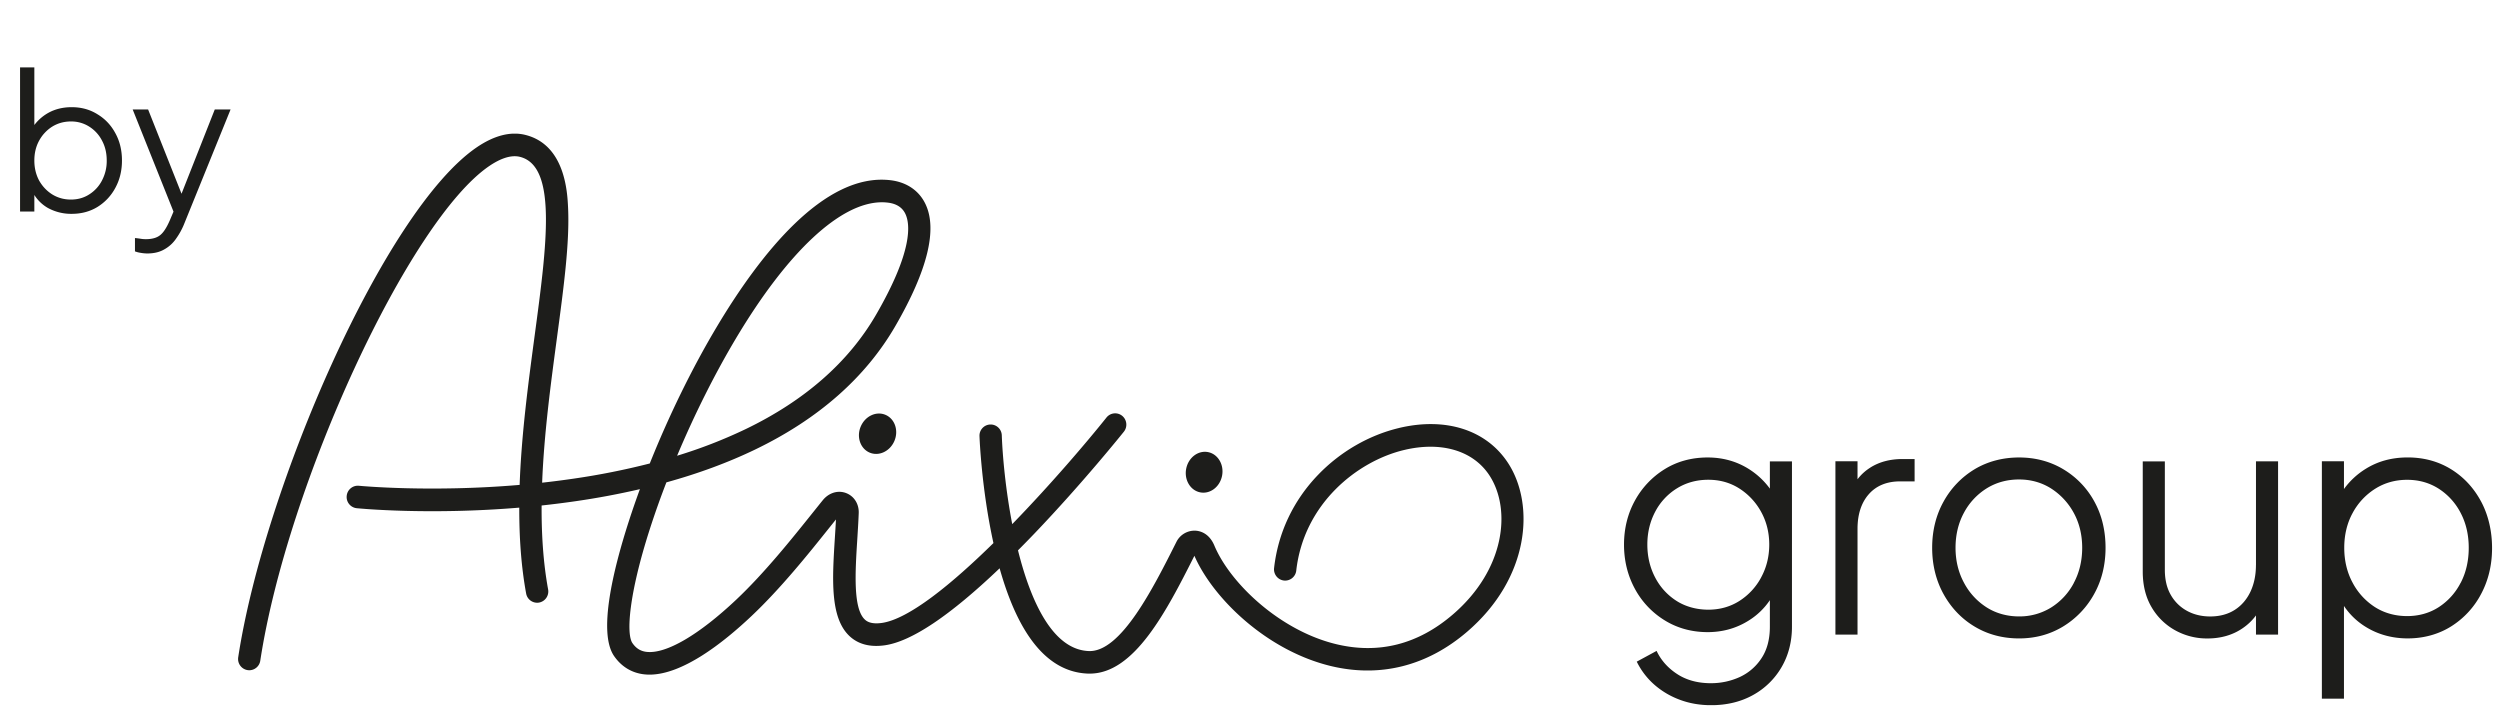 <svg xmlns="http://www.w3.org/2000/svg" width="210" height="60" fill="none"><g fill="#1D1D1B" clip-path="url(#a)"><path d="M117.518 35.952c-2.52.6-4.933 1.993-6.793 3.928-2.09 2.167-3.368 4.876-3.702 7.835a.947.947 0 0 0 .825 1.05.943.943 0 0 0 1.038-.834c.633-5.63 5.139-9.197 9.062-10.132 3.145-.75 5.833.063 7.187 2.171 1.805 2.807 1.331 7.843-3.1 11.65-2.919 2.507-6.212 3.348-9.78 2.493-4.716-1.129-8.913-5.099-10.247-8.283-.461-1.098-1.282-1.244-1.616-1.254a1.7 1.7 0 0 0-1.557.913c-1.97 3.921-4.675 9.291-7.363 9.2-3.008-.1-4.867-4.077-5.96-8.46.453-.455.914-.924 1.385-1.417 4.09-4.276 7.473-8.506 7.507-8.548a.956.956 0 0 0-.14-1.334.933.933 0 0 0-1.32.143c-1.64 2.053-4.662 5.602-7.917 8.954-.554-2.876-.811-5.682-.877-7.468a.937.937 0 1 0-1.873.073c.007.188.172 4.45 1.172 8.986-3.534 3.47-7.126 6.397-9.384 6.71-.97.135-1.307-.184-1.42-.288-1-.938-.804-4.026-.632-6.749.044-.719.092-1.462.12-2.188.03-.764-.385-1.428-1.059-1.684-.684-.264-1.45-.028-1.956.593-.285.351-.591.737-.918 1.143-1.677 2.094-3.97 4.963-6.342 7.204-3.149 2.973-5.895 4.577-7.531 4.4-.513-.055-.894-.292-1.203-.74-.533-.774-.3-4.108 1.467-9.596a72 72 0 0 1 1.386-3.904c2.715-.75 5.207-1.674 7.456-2.758 5.314-2.563 9.274-6.05 11.773-10.367 2.719-4.696 3.565-8.162 2.513-10.295-.54-1.101-1.571-1.796-2.902-1.959-5.596-.68-11.03 6.318-14.605 12.31-2.08 3.483-4.036 7.491-5.631 11.482a61 61 0 0 1-6.397 1.274q-1.342.196-2.644.34c.159-4.077.715-8.22 1.231-12.076.58-4.32 1.083-8.054.949-10.992-.059-1.317-.244-5.318-3.6-6.148-1.226-.302-2.584.042-4.038 1.021-7.773 5.255-17.896 28.595-20.072 42.86a.945.945 0 0 0 .928 1.09.94.94 0 0 0 .925-.802c2.272-14.88 12.53-37.021 19.257-41.568.997-.673 1.856-.927 2.55-.757 3.152.778 2.266 7.388 1.238 15.043-.533 3.98-1.107 8.27-1.258 12.514-7.528.642-13.434.08-13.503.073a.94.94 0 0 0-1.024.85.945.945 0 0 0 .842 1.036c.292.028 6.095.583 13.654-.049-.007 2.463.151 4.89.577 7.214a.94.94 0 0 0 1.093.76.95.95 0 0 0 .753-1.104c-.412-2.254-.56-4.63-.546-7.05a79 79 0 0 0 2.918-.369 65 65 0 0 0 5.338-1.003q-.51 1.39-.948 2.75c-1.303 4.05-2.575 9.291-1.227 11.26.615.897 1.495 1.432 2.543 1.546q.217.023.437.024c2.764 0 6.156-2.64 8.573-4.925 2.465-2.327 4.809-5.255 6.517-7.394.2-.247.389-.486.575-.716-.028.511-.059 1.032-.093 1.54-.217 3.448-.423 6.702 1.227 8.255.732.688 1.722.948 2.95.778 2.247-.313 5.489-2.487 9.662-6.47 1.616 5.755 4.111 8.731 7.435 8.846h.138c3.726 0 6.418-5.182 8.789-9.896 1.547 3.55 6.057 7.965 11.489 9.267 4.125.986 8.078-.014 11.426-2.893 5.245-4.508 5.696-10.642 3.458-14.126-1.805-2.81-5.242-3.925-9.192-2.983zm-55.701-7.523c4.366-7.318 8.8-11.438 12.268-11.438q.257 0 .509.032c.701.086 1.19.396 1.447.92.423.858.667 3.105-2.454 8.496-2.303 3.976-5.985 7.21-10.945 9.603a41 41 0 0 1-5.765 2.24c1.447-3.442 3.149-6.849 4.943-9.857z"/><path d="M74.412 34.861c-.773-.35-1.712.07-2.097.938s-.068 1.855.705 2.206c.773.35 1.712-.07 2.097-.938.385-.869.069-1.855-.705-2.206M100.805 41.356c.832.17 1.657-.445 1.846-1.379.189-.93-.333-1.827-1.162-1.997-.832-.17-1.657.445-1.846 1.379-.189.93.334 1.827 1.162 1.997M148.669 41.044a6.4 6.4 0 0 0-1.802-1.668c-1.01-.628-2.162-.948-3.423-.948-1.351 0-2.572.334-3.623.99a7.1 7.1 0 0 0-2.496 2.647c-.602 1.1-.908 2.34-.908 3.685 0 1.344.306 2.587.908 3.699a7 7 0 0 0 2.509 2.66c1.063.657 2.279.99 3.61.99 1.261 0 2.423-.326 3.451-.976a5.9 5.9 0 0 0 1.774-1.709v2.23c0 1.063-.241 1.959-.712 2.66a4.36 4.36 0 0 1-1.825 1.57 5.8 5.8 0 0 1-2.424.515c-1.072 0-2.004-.247-2.77-.733-.767-.486-1.348-1.115-1.726-1.862l-.058-.118-1.667.903.058.115a6.2 6.2 0 0 0 1.416 1.816 6.8 6.8 0 0 0 2.118 1.26c.811.31 1.705.466 2.657.466 1.313 0 2.492-.284 3.513-.85a6.24 6.24 0 0 0 2.406-2.352c.578-.993.87-2.136.87-3.39V38.758h-1.856v2.292zm-.729 7.453a5.3 5.3 0 0 1-1.832 1.983c-.767.487-1.643.733-2.609.733s-1.898-.246-2.664-.733a5.1 5.1 0 0 1-1.808-1.983c-.434-.83-.65-1.754-.65-2.754s.22-1.917.65-2.74a5.06 5.06 0 0 1 1.818-1.97c.777-.486 1.667-.733 2.65-.733s1.843.247 2.609.733a5.4 5.4 0 0 1 1.836 1.973c.45.82.677 1.74.677 2.737s-.227 1.92-.677 2.75zM157.101 39.283a4 4 0 0 0-1.069.976v-1.511h-1.857v14.556h1.857v-8.881c0-1.22.319-2.199.952-2.914.629-.712 1.512-1.073 2.623-1.073h1.22V38.56h-1.035c-1.031 0-1.939.243-2.691.72zM173.315 39.415c-1.1-.657-2.347-.987-3.715-.987-1.369 0-2.64.334-3.73.987a7.23 7.23 0 0 0-2.606 2.712c-.639 1.146-.962 2.452-.962 3.887 0 1.434.323 2.747.962 3.9.64 1.153 1.52 2.074 2.62 2.727 1.096.656 2.347.986 3.716.986 1.368 0 2.585-.333 3.674-.986a7.3 7.3 0 0 0 2.616-2.713c.646-1.146.976-2.462.976-3.914s-.319-2.765-.948-3.9a7.1 7.1 0 0 0-2.606-2.7zm.887 9.554a5.37 5.37 0 0 1-1.911 2.064 5.03 5.03 0 0 1-2.691.746c-.984 0-1.912-.25-2.702-.746a5.47 5.47 0 0 1-1.915-2.067c-.474-.872-.718-1.865-.718-2.952s.237-2.074.704-2.939a5.4 5.4 0 0 1 1.911-2.052c.801-.497 1.716-.747 2.716-.747s1.908.257 2.702.76a5.6 5.6 0 0 1 1.901 2.053c.467.855.705 1.841.705 2.925s-.238 2.08-.705 2.952zM189.499 47.469c0 .837-.158 1.594-.468 2.247-.309.646-.752 1.16-1.323 1.521-.571.362-1.262.546-2.049.546-.722 0-1.378-.157-1.949-.47a3.46 3.46 0 0 1-1.361-1.336c-.334-.577-.502-1.285-.502-2.102v-9.12h-1.856v9.256c0 1.15.247 2.153.739 2.987a5.2 5.2 0 0 0 1.98 1.945 5.5 5.5 0 0 0 2.712.688c1.141 0 2.142-.292 2.977-.872a4.6 4.6 0 0 0 1.103-1.063v1.611h1.856V38.752h-1.856v8.718zM208.412 42.13c-.612-1.146-1.461-2.059-2.523-2.715-1.066-.657-2.29-.99-3.637-.99-1.348 0-2.499.32-3.517.948a6.4 6.4 0 0 0-1.842 1.705v-2.33h-1.856v19.94h1.856V50.9a5.9 5.9 0 0 0 1.815 1.75c1.038.646 2.231.976 3.544.976s2.575-.337 3.637-1.004a7.1 7.1 0 0 0 2.523-2.726c.612-1.146.921-2.442.921-3.859s-.309-2.765-.921-3.91zm-1.719 6.826a5.3 5.3 0 0 1-1.846 2.049c-.773.496-1.667.746-2.65.746s-1.904-.25-2.688-.746a5.46 5.46 0 0 1-1.887-2.053c-.468-.865-.705-1.855-.705-2.938s.237-2.07.705-2.925a5.44 5.44 0 0 1 1.901-2.038c.79-.497 1.691-.747 2.677-.747.987 0 1.874.25 2.651.746a5.3 5.3 0 0 1 1.846 2.04c.45.857.677 1.84.677 2.927s-.227 2.077-.677 2.942z"/></g><path fill="#1D1D1B" d="M6.021 17.963a4.06 4.06 0 0 1-2-.496 3.27 3.27 0 0 1-1.328-1.44l.192-.176v1.92h-1.2V5.659h1.2v5.456l-.192-.336a3.8 3.8 0 0 1 1.36-1.296q.864-.48 1.968-.48 1.215 0 2.16.592.96.576 1.504 1.584.56 1.008.56 2.304 0 1.28-.56 2.304a4.2 4.2 0 0 1-1.504 1.6q-.945.576-2.16.576m-.064-1.2q.864 0 1.536-.432a3 3 0 0 0 1.072-1.168 3.5 3.5 0 0 0 .4-1.68q0-.945-.4-1.68a3 3 0 0 0-1.072-1.168 2.8 2.8 0 0 0-1.536-.432q-.864 0-1.568.432a3.2 3.2 0 0 0-1.104 1.184q-.4.735-.4 1.664 0 .927.4 1.68.416.736 1.104 1.168.704.432 1.568.432m6.42 4.528q-.256 0-.528-.048a2.3 2.3 0 0 1-.512-.128v-1.12q.16.015.4.048.255.048.512.048.783 0 1.2-.336.416-.321.816-1.248l.544-1.28-.032 1.056-3.632-9.088h1.296l2.976 7.504h-.336l2.96-7.504h1.328l-3.92 9.664q-.256.623-.656 1.184a2.9 2.9 0 0 1-.976.896q-.593.352-1.44.352"/><defs><clipPath id="a"><path fill="#fff" d="M20 11.23h189.333v48H20z"/></clipPath></defs></svg>